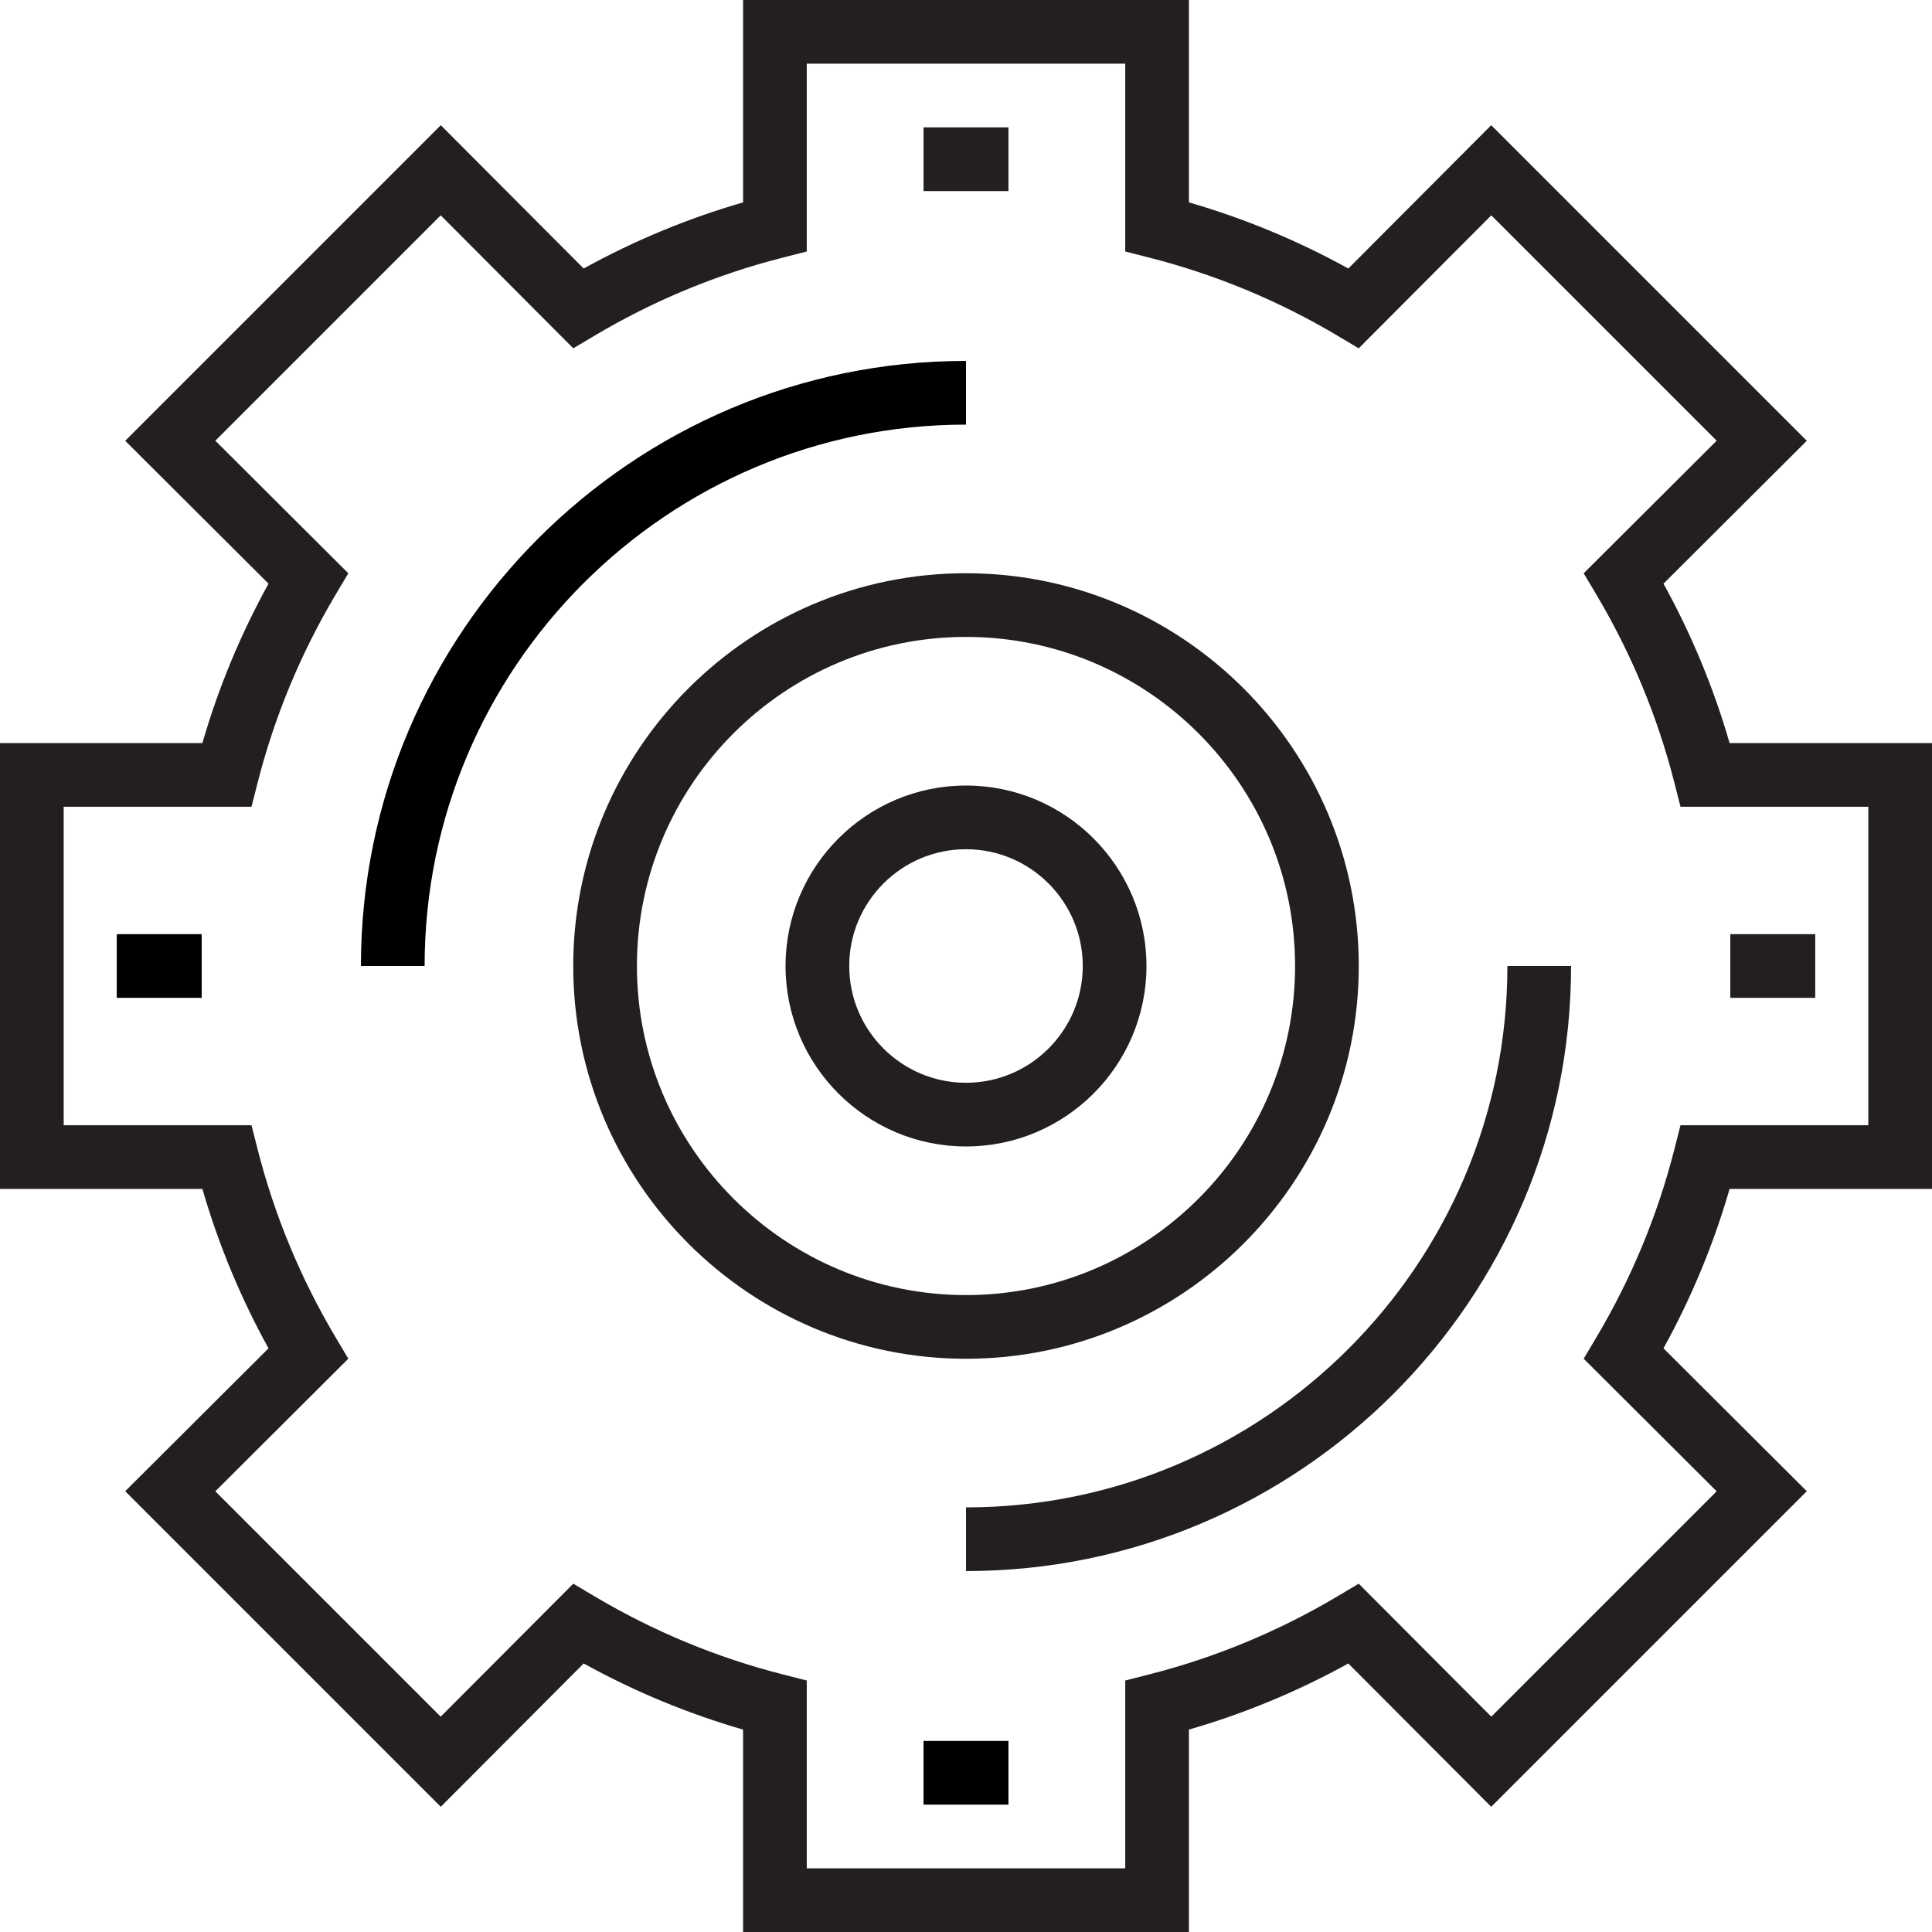 <svg width="533" height="533" viewBox="0 0 533 533" fill="none" xmlns="http://www.w3.org/2000/svg">
<g clip-path="url(#clip0_29_5)">
<path d="M477.162 205C472.746 189.728 466.632 174.984 458.922 161.021L498.46 121.605L411.397 34.541L371.981 74.079C358.018 66.37 343.273 60.255 328.002 55.839V0H205V55.838C189.728 60.254 174.984 66.368 161.021 74.078L121.605 34.54L34.541 121.604L74.079 161.02C66.37 174.983 60.255 189.728 55.839 204.999H0V327.999H55.838C60.254 343.271 66.368 358.015 74.078 371.978L34.54 411.394L121.604 498.458L161.02 458.92C174.983 466.629 189.728 472.744 204.999 477.16V533H327.999V477.162C343.271 472.746 358.015 466.632 371.978 458.922L411.394 498.46L498.458 411.396L458.92 371.98C466.629 358.017 472.744 343.272 477.16 328.001H533V328V205H477.162ZM515.429 310.43H463.616L461.932 317.048C457.295 335.262 450.051 352.729 440.403 368.963L436.907 374.844L473.591 411.417L411.416 473.592L374.843 436.908L368.962 440.404C352.728 450.053 335.261 457.297 317.047 461.933L310.429 463.616V515.429H222.571V463.616L215.952 461.932C197.738 457.295 180.271 450.051 164.037 440.403L158.156 436.907L121.583 473.591L59.408 411.416L96.092 374.843L92.596 368.962C82.947 352.728 75.703 335.261 71.067 317.047L69.384 310.429H17.571V222.571H69.384L71.068 215.952C75.705 197.738 82.949 180.271 92.597 164.037L96.093 158.156L59.409 121.583L121.584 59.408L158.157 96.092L164.038 92.596C180.272 82.947 197.739 75.703 215.953 71.067L222.571 69.384V17.571H310.429V69.384L317.048 71.068C335.262 75.705 352.729 82.949 368.963 92.597L374.844 96.093L411.417 59.409L473.592 121.584L436.908 158.157L440.404 164.038C450.053 180.272 457.297 197.739 461.933 215.953L463.617 222.572H515.429V310.43V310.43Z" fill="#231F20"/>
<path d="M266.5 158.143C206.751 158.143 158.143 206.751 158.143 266.5C158.143 326.249 206.751 374.857 266.5 374.857C326.249 374.857 374.857 326.249 374.857 266.5C374.857 206.751 326.249 158.143 266.5 158.143ZM266.5 357.286C216.442 357.286 175.714 316.559 175.714 266.5C175.714 216.441 216.441 175.714 266.5 175.714C316.559 175.714 357.286 216.441 357.286 266.5C357.286 316.559 316.558 357.286 266.5 357.286Z" fill="#231F20"/>
<path d="M266.5 216.714C239.047 216.714 216.714 239.047 216.714 266.5C216.714 293.953 239.047 316.286 266.5 316.286C293.953 316.286 316.285 293.953 316.285 266.5C316.285 239.047 293.953 216.714 266.5 216.714ZM266.5 298.714C248.736 298.714 234.286 284.264 234.286 266.5C234.286 248.736 248.736 234.286 266.5 234.286C284.264 234.286 298.714 248.736 298.714 266.5C298.714 284.264 284.264 298.714 266.5 298.714Z" fill="#231F20"/>
<path d="M55.642 257.714H32.214V275.285H55.642V257.714Z" fill="black"/>
<path d="M500.784 257.714H477.356V275.285H500.784V257.714Z" fill="#231F20"/>
<path d="M278.213 35.143H254.785V52.714H278.213V35.143Z" fill="#231F20"/>
<path d="M278.213 480.286H254.785V497.857H278.213V480.286Z" fill="black"/>
<path d="M99.571 266.5H117.142C117.142 184.144 184.143 117.142 266.5 117.142V99.571C174.455 99.571 99.571 174.455 99.571 266.5Z" fill="black"/>
<path d="M415.858 266.5C415.858 348.856 348.857 415.858 266.5 415.858V433.429C358.546 433.429 433.429 358.546 433.429 266.5H415.858Z" fill="#231F20"/>
</g>
<defs>
<clipPath id="clip0_29_5">
<rect width="533" height="533" fill="white"/>
</clipPath>
</defs>
</svg>
